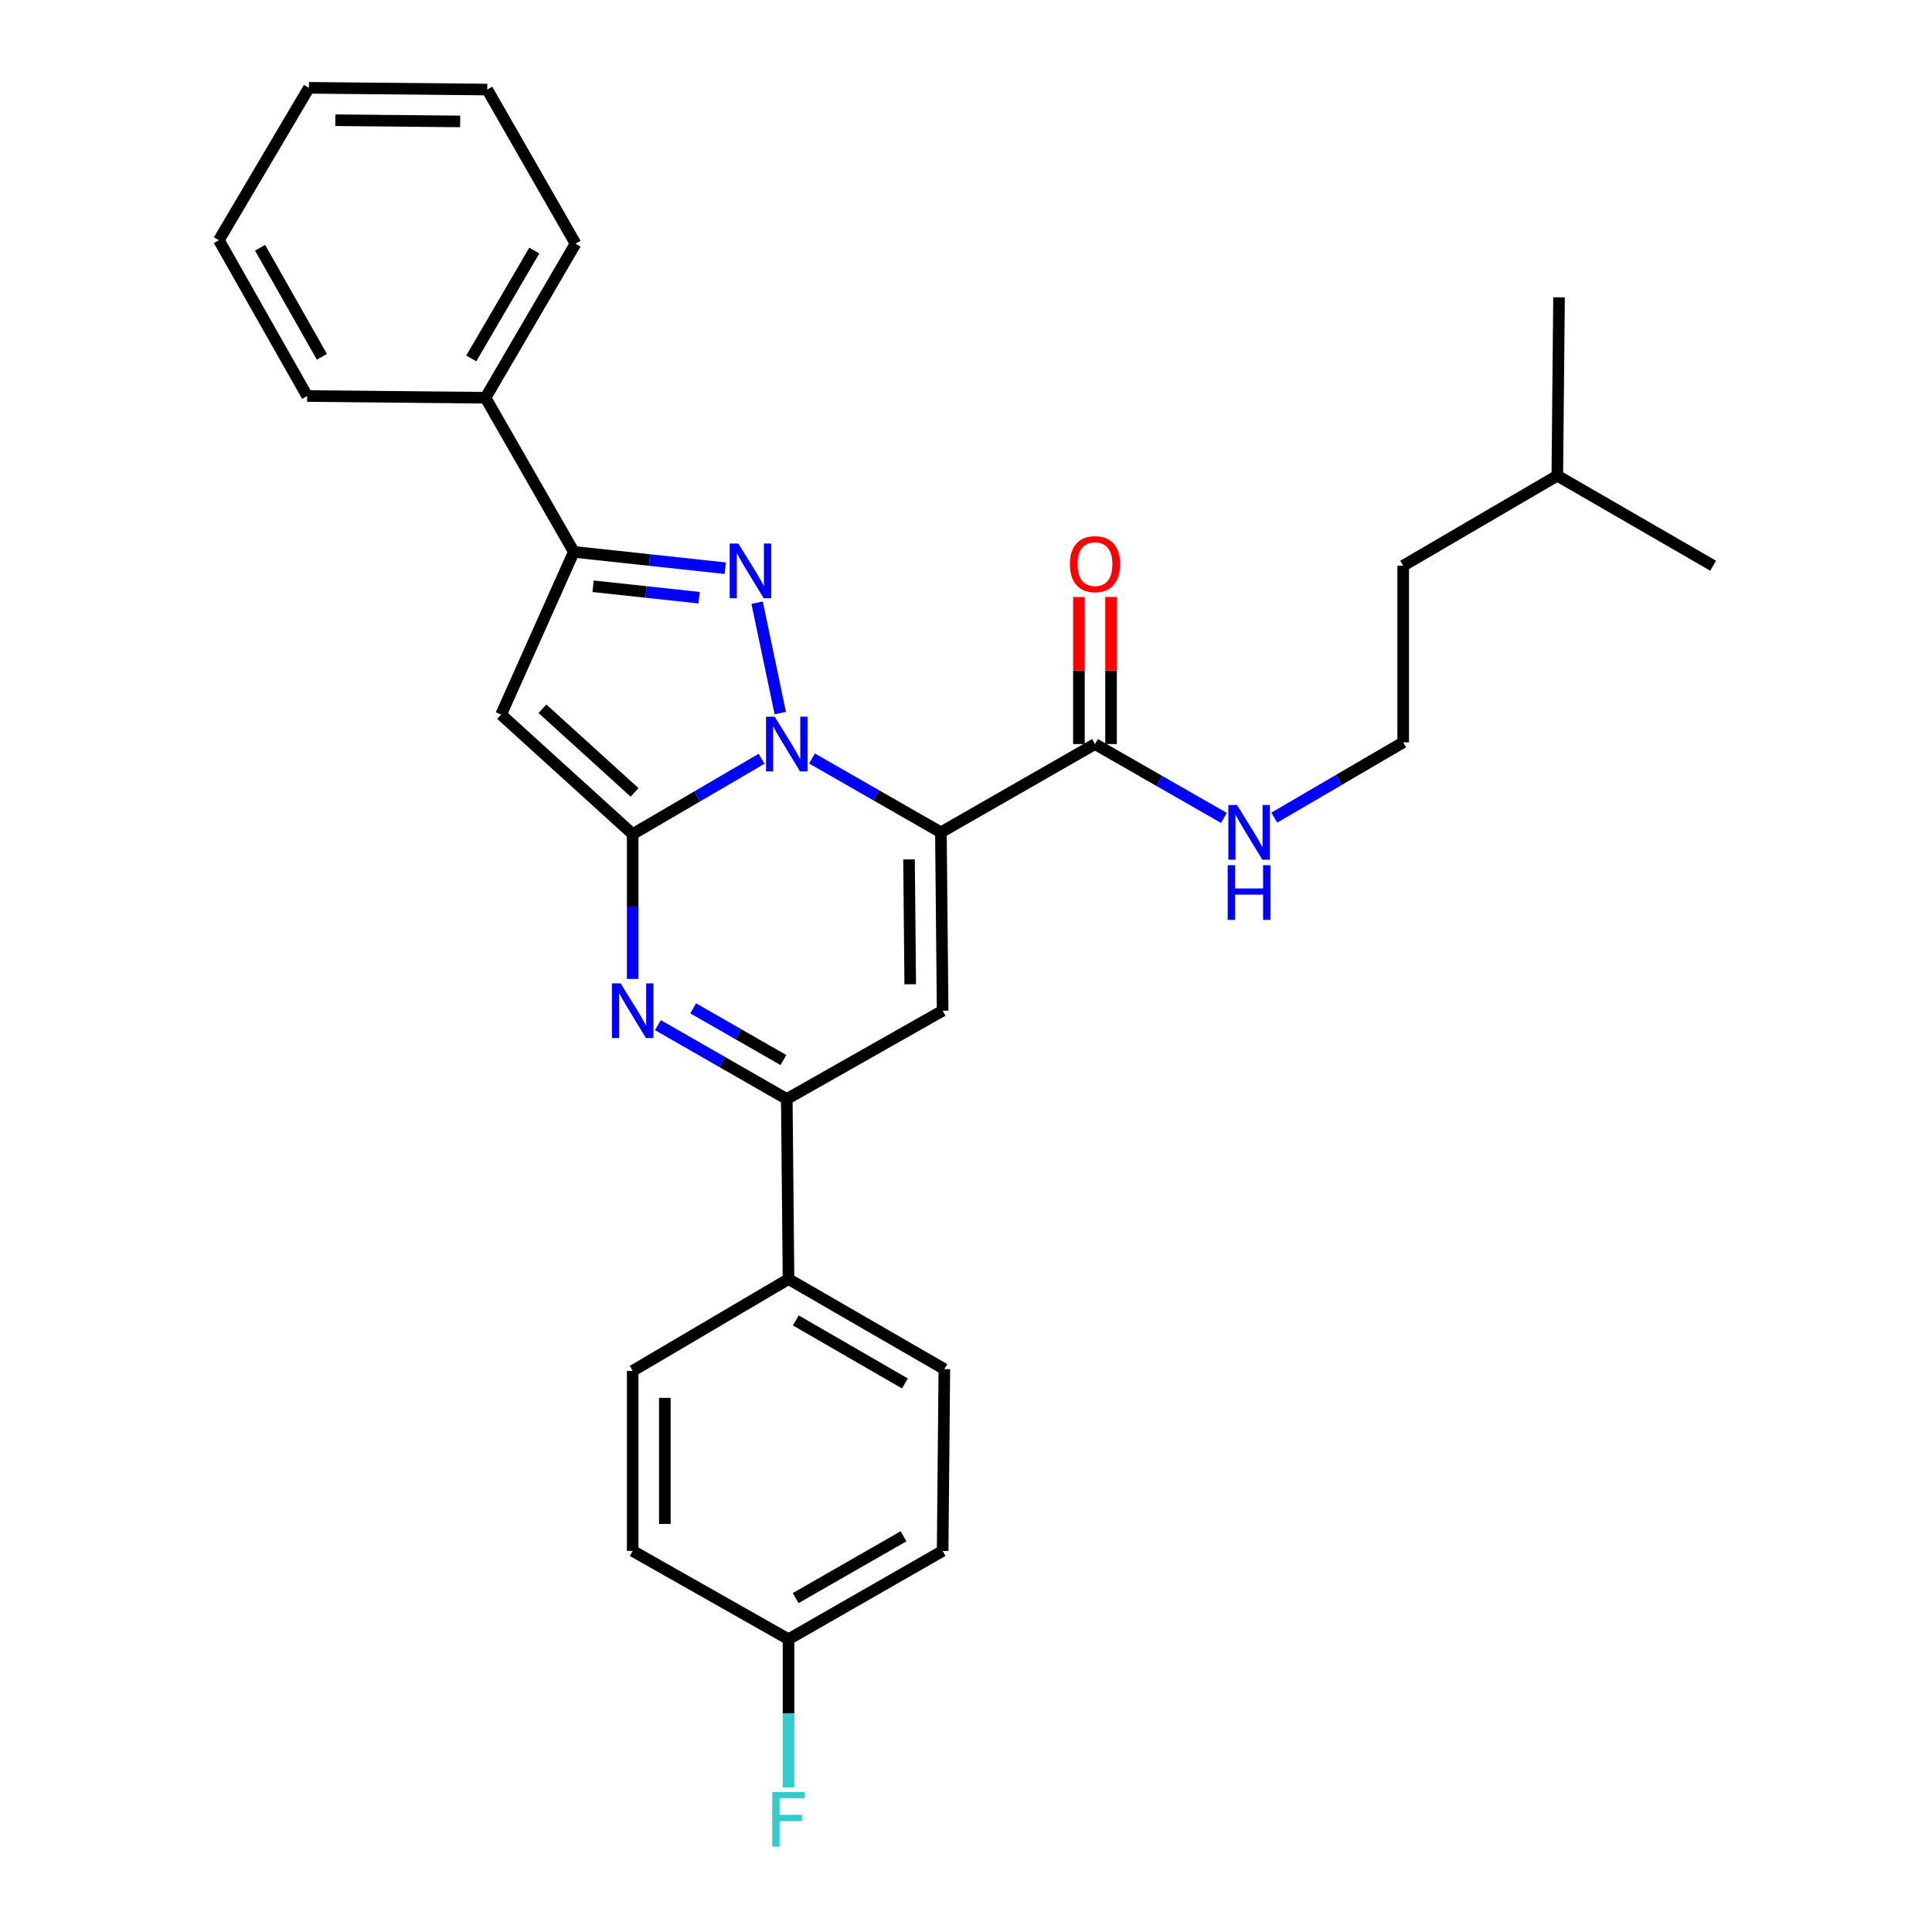 <?xml version='1.0' encoding='iso-8859-1'?>
<svg version='1.1' baseProfile='full'
              xmlns='http://www.w3.org/2000/svg'
                      xmlns:rdkit='http://www.rdkit.org/xml'
                      xmlns:xlink='http://www.w3.org/1999/xlink'
                  xml:space='preserve'
width='1000px' height='1000px' viewBox='0 0 1000 1000'>
<!-- END OF HEADER -->
<rect style='opacity:1.0;fill:#FFFFFF;stroke:none' width='1000' height='1000' x='0' y='0'> </rect>
<path class='bond-0' d='M 726.291,384.226 L 692.937,403.715' style='fill:none;fill-rule:evenodd;stroke:#000000;stroke-width:6px;stroke-linecap:butt;stroke-linejoin:miter;stroke-opacity:1' />
<path class='bond-0' d='M 692.937,403.715 L 659.583,423.204' style='fill:none;fill-rule:evenodd;stroke:#0000FF;stroke-width:6px;stroke-linecap:butt;stroke-linejoin:miter;stroke-opacity:1' />
<path class='bond-1' d='M 726.291,384.226 L 726.291,292.815' style='fill:none;fill-rule:evenodd;stroke:#000000;stroke-width:6px;stroke-linecap:butt;stroke-linejoin:miter;stroke-opacity:1' />
<path class='bond-2' d='M 566.766,385.123 L 600.13,404.24' style='fill:none;fill-rule:evenodd;stroke:#000000;stroke-width:6px;stroke-linecap:butt;stroke-linejoin:miter;stroke-opacity:1' />
<path class='bond-2' d='M 600.13,404.24 L 633.495,423.358' style='fill:none;fill-rule:evenodd;stroke:#0000FF;stroke-width:6px;stroke-linecap:butt;stroke-linejoin:miter;stroke-opacity:1' />
<path class='bond-3' d='M 575.082,385.123 L 575.082,347.066' style='fill:none;fill-rule:evenodd;stroke:#000000;stroke-width:6px;stroke-linecap:butt;stroke-linejoin:miter;stroke-opacity:1' />
<path class='bond-3' d='M 575.082,347.066 L 575.082,309.009' style='fill:none;fill-rule:evenodd;stroke:#FF0000;stroke-width:6px;stroke-linecap:butt;stroke-linejoin:miter;stroke-opacity:1' />
<path class='bond-3' d='M 558.449,385.123 L 558.449,347.066' style='fill:none;fill-rule:evenodd;stroke:#000000;stroke-width:6px;stroke-linecap:butt;stroke-linejoin:miter;stroke-opacity:1' />
<path class='bond-3' d='M 558.449,347.066 L 558.449,309.009' style='fill:none;fill-rule:evenodd;stroke:#FF0000;stroke-width:6px;stroke-linecap:butt;stroke-linejoin:miter;stroke-opacity:1' />
<path class='bond-4' d='M 566.766,385.123 L 487.007,430.828' style='fill:none;fill-rule:evenodd;stroke:#000000;stroke-width:6px;stroke-linecap:butt;stroke-linejoin:miter;stroke-opacity:1' />
<path class='bond-5' d='M 806.059,246.213 L 726.291,292.815' style='fill:none;fill-rule:evenodd;stroke:#000000;stroke-width:6px;stroke-linecap:butt;stroke-linejoin:miter;stroke-opacity:1' />
<path class='bond-6' d='M 806.059,246.213 L 886.714,292.815' style='fill:none;fill-rule:evenodd;stroke:#000000;stroke-width:6px;stroke-linecap:butt;stroke-linejoin:miter;stroke-opacity:1' />
<path class='bond-7' d='M 806.059,246.213 L 806.955,153.897' style='fill:none;fill-rule:evenodd;stroke:#000000;stroke-width:6px;stroke-linecap:butt;stroke-linejoin:miter;stroke-opacity:1' />
<path class='bond-8' d='M 259.367,369.885 L 297.005,285.644' style='fill:none;fill-rule:evenodd;stroke:#000000;stroke-width:6px;stroke-linecap:butt;stroke-linejoin:miter;stroke-opacity:1' />
<path class='bond-9' d='M 259.367,369.885 L 327.481,431.725' style='fill:none;fill-rule:evenodd;stroke:#000000;stroke-width:6px;stroke-linecap:butt;stroke-linejoin:miter;stroke-opacity:1' />
<path class='bond-9' d='M 280.765,366.845 L 328.445,410.133' style='fill:none;fill-rule:evenodd;stroke:#000000;stroke-width:6px;stroke-linecap:butt;stroke-linejoin:miter;stroke-opacity:1' />
<path class='bond-10' d='M 297.005,285.644 L 251.299,205.877' style='fill:none;fill-rule:evenodd;stroke:#000000;stroke-width:6px;stroke-linecap:butt;stroke-linejoin:miter;stroke-opacity:1' />
<path class='bond-11' d='M 297.005,285.644 L 336.196,289.871' style='fill:none;fill-rule:evenodd;stroke:#000000;stroke-width:6px;stroke-linecap:butt;stroke-linejoin:miter;stroke-opacity:1' />
<path class='bond-11' d='M 336.196,289.871 L 375.386,294.098' style='fill:none;fill-rule:evenodd;stroke:#0000FF;stroke-width:6px;stroke-linecap:butt;stroke-linejoin:miter;stroke-opacity:1' />
<path class='bond-11' d='M 306.978,303.45 L 334.412,306.409' style='fill:none;fill-rule:evenodd;stroke:#000000;stroke-width:6px;stroke-linecap:butt;stroke-linejoin:miter;stroke-opacity:1' />
<path class='bond-11' d='M 334.412,306.409 L 361.846,309.368' style='fill:none;fill-rule:evenodd;stroke:#0000FF;stroke-width:6px;stroke-linecap:butt;stroke-linejoin:miter;stroke-opacity:1' />
<path class='bond-12' d='M 391.879,311.954 L 403.875,369.094' style='fill:none;fill-rule:evenodd;stroke:#0000FF;stroke-width:6px;stroke-linecap:butt;stroke-linejoin:miter;stroke-opacity:1' />
<path class='bond-13' d='M 327.481,431.725 L 360.836,412.236' style='fill:none;fill-rule:evenodd;stroke:#000000;stroke-width:6px;stroke-linecap:butt;stroke-linejoin:miter;stroke-opacity:1' />
<path class='bond-13' d='M 360.836,412.236 L 394.19,392.747' style='fill:none;fill-rule:evenodd;stroke:#0000FF;stroke-width:6px;stroke-linecap:butt;stroke-linejoin:miter;stroke-opacity:1' />
<path class='bond-14' d='M 327.481,431.725 L 327.481,469.208' style='fill:none;fill-rule:evenodd;stroke:#000000;stroke-width:6px;stroke-linecap:butt;stroke-linejoin:miter;stroke-opacity:1' />
<path class='bond-14' d='M 327.481,469.208 L 327.481,506.691' style='fill:none;fill-rule:evenodd;stroke:#0000FF;stroke-width:6px;stroke-linecap:butt;stroke-linejoin:miter;stroke-opacity:1' />
<path class='bond-15' d='M 420.278,392.594 L 453.643,411.711' style='fill:none;fill-rule:evenodd;stroke:#0000FF;stroke-width:6px;stroke-linecap:butt;stroke-linejoin:miter;stroke-opacity:1' />
<path class='bond-15' d='M 453.643,411.711 L 487.007,430.828' style='fill:none;fill-rule:evenodd;stroke:#000000;stroke-width:6px;stroke-linecap:butt;stroke-linejoin:miter;stroke-opacity:1' />
<path class='bond-16' d='M 487.007,430.828 L 487.904,523.136' style='fill:none;fill-rule:evenodd;stroke:#000000;stroke-width:6px;stroke-linecap:butt;stroke-linejoin:miter;stroke-opacity:1' />
<path class='bond-16' d='M 470.509,444.836 L 471.136,509.451' style='fill:none;fill-rule:evenodd;stroke:#000000;stroke-width:6px;stroke-linecap:butt;stroke-linejoin:miter;stroke-opacity:1' />
<path class='bond-17' d='M 487.904,523.136 L 407.24,568.851' style='fill:none;fill-rule:evenodd;stroke:#000000;stroke-width:6px;stroke-linecap:butt;stroke-linejoin:miter;stroke-opacity:1' />
<path class='bond-18' d='M 407.24,568.851 L 408.136,662.054' style='fill:none;fill-rule:evenodd;stroke:#000000;stroke-width:6px;stroke-linecap:butt;stroke-linejoin:miter;stroke-opacity:1' />
<path class='bond-19' d='M 407.24,568.851 L 373.88,549.73' style='fill:none;fill-rule:evenodd;stroke:#000000;stroke-width:6px;stroke-linecap:butt;stroke-linejoin:miter;stroke-opacity:1' />
<path class='bond-19' d='M 373.88,549.73 L 340.52,530.609' style='fill:none;fill-rule:evenodd;stroke:#0000FF;stroke-width:6px;stroke-linecap:butt;stroke-linejoin:miter;stroke-opacity:1' />
<path class='bond-19' d='M 405.503,548.683 L 382.151,535.299' style='fill:none;fill-rule:evenodd;stroke:#000000;stroke-width:6px;stroke-linecap:butt;stroke-linejoin:miter;stroke-opacity:1' />
<path class='bond-19' d='M 382.151,535.299 L 358.799,521.914' style='fill:none;fill-rule:evenodd;stroke:#0000FF;stroke-width:6px;stroke-linecap:butt;stroke-linejoin:miter;stroke-opacity:1' />
<path class='bond-20' d='M 408.136,662.054 L 488.8,708.656' style='fill:none;fill-rule:evenodd;stroke:#000000;stroke-width:6px;stroke-linecap:butt;stroke-linejoin:miter;stroke-opacity:1' />
<path class='bond-20' d='M 411.915,683.448 L 468.38,716.069' style='fill:none;fill-rule:evenodd;stroke:#000000;stroke-width:6px;stroke-linecap:butt;stroke-linejoin:miter;stroke-opacity:1' />
<path class='bond-21' d='M 408.136,662.054 L 327.481,709.553' style='fill:none;fill-rule:evenodd;stroke:#000000;stroke-width:6px;stroke-linecap:butt;stroke-linejoin:miter;stroke-opacity:1' />
<path class='bond-22' d='M 488.8,708.656 L 487.904,802.757' style='fill:none;fill-rule:evenodd;stroke:#000000;stroke-width:6px;stroke-linecap:butt;stroke-linejoin:miter;stroke-opacity:1' />
<path class='bond-23' d='M 327.481,709.553 L 327.481,802.757' style='fill:none;fill-rule:evenodd;stroke:#000000;stroke-width:6px;stroke-linecap:butt;stroke-linejoin:miter;stroke-opacity:1' />
<path class='bond-23' d='M 344.115,723.533 L 344.115,788.776' style='fill:none;fill-rule:evenodd;stroke:#000000;stroke-width:6px;stroke-linecap:butt;stroke-linejoin:miter;stroke-opacity:1' />
<path class='bond-24' d='M 408.136,848.462 L 327.481,802.757' style='fill:none;fill-rule:evenodd;stroke:#000000;stroke-width:6px;stroke-linecap:butt;stroke-linejoin:miter;stroke-opacity:1' />
<path class='bond-25' d='M 408.136,848.462 L 408.136,886.824' style='fill:none;fill-rule:evenodd;stroke:#000000;stroke-width:6px;stroke-linecap:butt;stroke-linejoin:miter;stroke-opacity:1' />
<path class='bond-25' d='M 408.136,886.824 L 408.136,925.185' style='fill:none;fill-rule:evenodd;stroke:#33CCCC;stroke-width:6px;stroke-linecap:butt;stroke-linejoin:miter;stroke-opacity:1' />
<path class='bond-26' d='M 408.136,848.462 L 487.904,802.757' style='fill:none;fill-rule:evenodd;stroke:#000000;stroke-width:6px;stroke-linecap:butt;stroke-linejoin:miter;stroke-opacity:1' />
<path class='bond-26' d='M 411.832,827.174 L 467.669,795.18' style='fill:none;fill-rule:evenodd;stroke:#000000;stroke-width:6px;stroke-linecap:butt;stroke-linejoin:miter;stroke-opacity:1' />
<path class='bond-27' d='M 251.299,205.877 L 297.901,126.118' style='fill:none;fill-rule:evenodd;stroke:#000000;stroke-width:6px;stroke-linecap:butt;stroke-linejoin:miter;stroke-opacity:1' />
<path class='bond-27' d='M 243.928,185.522 L 276.549,129.691' style='fill:none;fill-rule:evenodd;stroke:#000000;stroke-width:6px;stroke-linecap:butt;stroke-linejoin:miter;stroke-opacity:1' />
<path class='bond-28' d='M 251.299,205.877 L 158.992,204.98' style='fill:none;fill-rule:evenodd;stroke:#000000;stroke-width:6px;stroke-linecap:butt;stroke-linejoin:miter;stroke-opacity:1' />
<path class='bond-29' d='M 297.901,126.118 L 252.196,46.351' style='fill:none;fill-rule:evenodd;stroke:#000000;stroke-width:6px;stroke-linecap:butt;stroke-linejoin:miter;stroke-opacity:1' />
<path class='bond-30' d='M 158.992,204.98 L 113.286,124.326' style='fill:none;fill-rule:evenodd;stroke:#000000;stroke-width:6px;stroke-linecap:butt;stroke-linejoin:miter;stroke-opacity:1' />
<path class='bond-30' d='M 166.608,184.681 L 134.614,128.223' style='fill:none;fill-rule:evenodd;stroke:#000000;stroke-width:6px;stroke-linecap:butt;stroke-linejoin:miter;stroke-opacity:1' />
<path class='bond-31' d='M 252.196,46.351 L 159.888,45.455' style='fill:none;fill-rule:evenodd;stroke:#000000;stroke-width:6px;stroke-linecap:butt;stroke-linejoin:miter;stroke-opacity:1' />
<path class='bond-31' d='M 238.188,62.849 L 173.573,62.222' style='fill:none;fill-rule:evenodd;stroke:#000000;stroke-width:6px;stroke-linecap:butt;stroke-linejoin:miter;stroke-opacity:1' />
<path class='bond-32' d='M 113.286,124.326 L 159.888,45.455' style='fill:none;fill-rule:evenodd;stroke:#000000;stroke-width:6px;stroke-linecap:butt;stroke-linejoin:miter;stroke-opacity:1' />
<path  class='atom-2' d='M 640.273 416.668
L 649.553 431.668
Q 650.473 433.148, 651.953 435.828
Q 653.433 438.508, 653.513 438.668
L 653.513 416.668
L 657.273 416.668
L 657.273 444.988
L 653.393 444.988
L 643.433 428.588
Q 642.273 426.668, 641.033 424.468
Q 639.833 422.268, 639.473 421.588
L 639.473 444.988
L 635.793 444.988
L 635.793 416.668
L 640.273 416.668
' fill='#0000FF'/>
<path  class='atom-2' d='M 635.453 447.82
L 639.293 447.82
L 639.293 459.86
L 653.773 459.86
L 653.773 447.82
L 657.613 447.82
L 657.613 476.14
L 653.773 476.14
L 653.773 463.06
L 639.293 463.06
L 639.293 476.14
L 635.453 476.14
L 635.453 447.82
' fill='#0000FF'/>
<path  class='atom-3' d='M 553.766 291.999
Q 553.766 285.199, 557.126 281.399
Q 560.486 277.599, 566.766 277.599
Q 573.046 277.599, 576.406 281.399
Q 579.766 285.199, 579.766 291.999
Q 579.766 298.879, 576.366 302.799
Q 572.966 306.679, 566.766 306.679
Q 560.526 306.679, 557.126 302.799
Q 553.766 298.919, 553.766 291.999
M 566.766 303.479
Q 571.086 303.479, 573.406 300.599
Q 575.766 297.679, 575.766 291.999
Q 575.766 286.439, 573.406 283.639
Q 571.086 280.799, 566.766 280.799
Q 562.446 280.799, 560.086 283.599
Q 557.766 286.399, 557.766 291.999
Q 557.766 297.719, 560.086 300.599
Q 562.446 303.479, 566.766 303.479
' fill='#FF0000'/>
<path  class='atom-7' d='M 382.165 281.344
L 391.445 296.344
Q 392.365 297.824, 393.845 300.504
Q 395.325 303.184, 395.405 303.344
L 395.405 281.344
L 399.165 281.344
L 399.165 309.664
L 395.285 309.664
L 385.325 293.264
Q 384.165 291.344, 382.925 289.144
Q 381.725 286.944, 381.365 286.264
L 381.365 309.664
L 377.685 309.664
L 377.685 281.344
L 382.165 281.344
' fill='#0000FF'/>
<path  class='atom-9' d='M 400.98 370.963
L 410.26 385.963
Q 411.18 387.443, 412.66 390.123
Q 414.14 392.803, 414.22 392.963
L 414.22 370.963
L 417.98 370.963
L 417.98 399.283
L 414.1 399.283
L 404.14 382.883
Q 402.98 380.963, 401.74 378.763
Q 400.54 376.563, 400.18 375.883
L 400.18 399.283
L 396.5 399.283
L 396.5 370.963
L 400.98 370.963
' fill='#0000FF'/>
<path  class='atom-13' d='M 321.221 508.976
L 330.501 523.976
Q 331.421 525.456, 332.901 528.136
Q 334.381 530.816, 334.461 530.976
L 334.461 508.976
L 338.221 508.976
L 338.221 537.296
L 334.341 537.296
L 324.381 520.896
Q 323.221 518.976, 321.981 516.776
Q 320.781 514.576, 320.421 513.896
L 320.421 537.296
L 316.741 537.296
L 316.741 508.976
L 321.221 508.976
' fill='#0000FF'/>
<path  class='atom-26' d='M 399.716 927.515
L 416.556 927.515
L 416.556 930.755
L 403.516 930.755
L 403.516 939.355
L 415.116 939.355
L 415.116 942.635
L 403.516 942.635
L 403.516 955.835
L 399.716 955.835
L 399.716 927.515
' fill='#33CCCC'/>
</svg>
